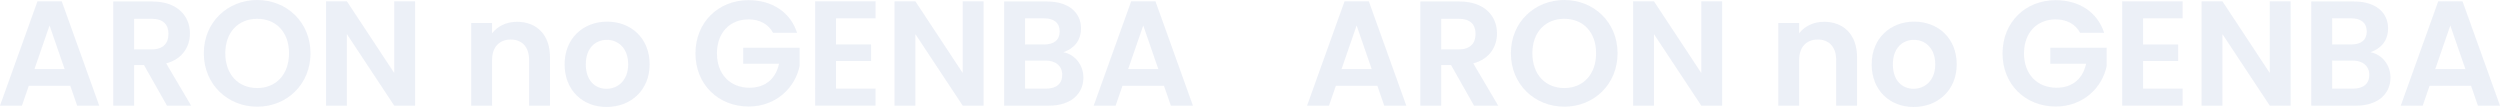 <?xml version="1.0" encoding="UTF-8"?>
<svg id="_レイヤー_2" data-name="レイヤー_2" xmlns="http://www.w3.org/2000/svg" viewBox="0 0 2278.07 97.49">
  <defs>
    <style>
      .cls-1 {
        opacity: .6;
      }

      .cls-2 {
        fill: #e0e6f2;
      }
    </style>
  </defs>
  <g id="layout">
    <g class="cls-1">
      <g>
        <path class="cls-2" d="M64.04,78.18H26.24l-6.25,18.08H0L34.13,1.22h22.16l34.13,95.04h-20.12l-6.25-18.08ZM45.14,23.25l-13.73,39.7h27.47l-13.73-39.7Z"/>
        <path class="cls-2" d="M138.82,1.36c22.84,0,34.26,13.19,34.26,29.1,0,11.56-6.39,23.25-21.62,27.33l22.71,38.48h-22.03l-20.94-36.98h-8.97v36.98h-19.04V1.36h35.62ZM138.14,17.13h-15.91v27.87h15.91c10.61,0,15.36-5.57,15.36-14.14s-4.76-13.73-15.36-13.73Z"/>
        <path class="cls-2" d="M234.4,97.22c-26.79,0-48.68-20.12-48.68-48.68S207.62,0,234.4,0s48.54,20.12,48.54,48.54-21.62,48.68-48.54,48.68ZM234.4,80.22c17.13,0,28.96-12.37,28.96-31.68s-11.83-31.41-28.96-31.41-29.1,12.1-29.1,31.41,11.83,31.68,29.1,31.68Z"/>
        <path class="cls-2" d="M378.26,1.22v95.04h-19.04l-43.1-65.13v65.13h-19.04V1.22h19.04l43.1,65.27V1.22h19.04Z"/>
        <path class="cls-2" d="M482.13,54.66c0-12.1-6.66-18.63-16.72-18.63s-17,6.53-17,18.63v41.61h-19.04V20.94h19.04v9.38c4.9-6.39,13.05-10.47,22.71-10.47,17.54,0,30.05,11.42,30.05,32.23v44.19h-19.04v-41.61Z"/>
        <path class="cls-2" d="M552.69,97.49c-21.76,0-38.21-15.23-38.21-38.89s17-38.89,38.75-38.89,38.75,15.09,38.75,38.89-17.4,38.89-39.3,38.89ZM552.69,80.9c10.06,0,19.72-7.34,19.72-22.3s-9.38-22.3-19.44-22.3-19.17,7.21-19.17,22.3,8.7,22.3,18.9,22.3Z"/>
        <path class="cls-2" d="M726.32,29.91h-21.89c-4.35-8.02-12.24-12.24-22.3-12.24-17,0-28.83,12.1-28.83,31s11.97,31.27,29.64,31.27c14.69,0,24.07-8.43,26.92-21.89h-32.63v-14.55h51.4v16.59c-3.81,19.31-21.08,36.98-46.37,36.98-27.6,0-48.54-19.99-48.54-48.41S654.66.14,682.13.14c21.21,0,38.07,10.74,44.19,29.78Z"/>
        <path class="cls-2" d="M797.84,16.72h-36.03v23.79h31.95v15.09h-31.95v25.15h36.03v15.5h-55.07V1.22h55.07v15.5Z"/>
        <path class="cls-2" d="M896.28,1.22v95.04h-19.04l-43.1-65.13v65.13h-19.04V1.22h19.04l43.1,65.27V1.22h19.04Z"/>
        <path class="cls-2" d="M955.96,96.27h-40.93V1.36h39.16c19.85,0,30.87,10.33,30.87,24.47,0,11.56-6.93,18.76-16.18,21.76,10.74,1.9,18.36,11.83,18.36,22.98,0,15.09-11.56,25.7-31.27,25.7ZM951.47,16.72h-17.4v23.79h17.4c8.97,0,14.14-4.08,14.14-11.83s-5.17-11.97-14.14-11.97ZM952.83,55.2h-18.76v25.56h19.17c9.25,0,14.68-4.49,14.68-12.51s-5.85-13.05-15.09-13.05Z"/>
        <path class="cls-2" d="M1060.65,78.18h-37.8l-6.25,18.08h-19.99L1030.74,1.22h22.16l34.13,95.04h-20.12l-6.25-18.08ZM1041.75,23.25l-13.73,39.7h27.47l-13.73-39.7Z"/>
        <path class="cls-2" d="M1255.08,78.18h-37.8l-6.25,18.08h-19.99L1225.17,1.22h22.16l34.13,95.04h-20.12l-6.25-18.08ZM1236.18,23.25l-13.73,39.7h27.47l-13.73-39.7Z"/>
        <path class="cls-2" d="M1329.86,1.36c22.84,0,34.26,13.19,34.26,29.1,0,11.56-6.39,23.25-21.62,27.33l22.71,38.48h-22.03l-20.94-36.98h-8.97v36.98h-19.04V1.36h35.62ZM1329.18,17.13h-15.91v27.87h15.91c10.61,0,15.37-5.57,15.37-14.14s-4.76-13.73-15.37-13.73Z"/>
        <path class="cls-2" d="M1425.44,97.22c-26.79,0-48.68-20.12-48.68-48.68S1398.65,0,1425.44,0s48.54,20.12,48.54,48.54-21.62,48.68-48.54,48.68ZM1425.44,80.22c17.13,0,28.96-12.37,28.96-31.68s-11.83-31.41-28.96-31.41-29.1,12.1-29.1,31.41,11.83,31.68,29.1,31.68Z"/>
        <path class="cls-2" d="M1569.29,1.22v95.04h-19.04l-43.1-65.13v65.13h-19.04V1.22h19.04l43.1,65.27V1.22h19.04Z"/>
        <path class="cls-2" d="M1673.16,54.66c0-12.1-6.66-18.63-16.72-18.63s-17,6.53-17,18.63v41.61h-19.04V20.94h19.04v9.38c4.89-6.39,13.05-10.47,22.71-10.47,17.54,0,30.05,11.42,30.05,32.23v44.19h-19.04v-41.61Z"/>
        <path class="cls-2" d="M1743.73,97.49c-21.76,0-38.21-15.23-38.21-38.89s17-38.89,38.75-38.89,38.75,15.09,38.75,38.89-17.4,38.89-39.3,38.89ZM1743.73,80.9c10.06,0,19.72-7.34,19.72-22.3s-9.38-22.3-19.44-22.3-19.17,7.21-19.17,22.3,8.7,22.3,18.9,22.3Z"/>
        <path class="cls-2" d="M1917.36,29.91h-21.89c-4.35-8.02-12.24-12.24-22.3-12.24-17,0-28.83,12.1-28.83,31s11.97,31.27,29.64,31.27c14.68,0,24.07-8.43,26.92-21.89h-32.63v-14.55h51.4v16.59c-3.81,19.31-21.08,36.98-46.37,36.98-27.6,0-48.54-19.99-48.54-48.41S1845.7.14,1873.17.14c21.21,0,38.07,10.74,44.19,29.78Z"/>
        <path class="cls-2" d="M1988.87,16.72h-36.03v23.79h31.95v15.09h-31.95v25.15h36.03v15.5h-55.07V1.22h55.07v15.5Z"/>
        <path class="cls-2" d="M2087.31,1.22v95.04h-19.04l-43.1-65.13v65.13h-19.04V1.22h19.04l43.1,65.27V1.22h19.04Z"/>
        <path class="cls-2" d="M2147,96.27h-40.93V1.36h39.16c19.85,0,30.87,10.33,30.87,24.47,0,11.56-6.93,18.76-16.18,21.76,10.74,1.9,18.36,11.83,18.36,22.98,0,15.09-11.56,25.7-31.27,25.7ZM2142.51,16.72h-17.4v23.79h17.4c8.97,0,14.14-4.08,14.14-11.83s-5.17-11.97-14.14-11.97ZM2143.87,55.2h-18.76v25.56h19.17c9.25,0,14.68-4.49,14.68-12.51s-5.85-13.05-15.09-13.05Z"/>
        <path class="cls-2" d="M2251.69,78.18h-37.8l-6.25,18.08h-19.99l34.13-95.04h22.16l34.13,95.04h-20.12l-6.25-18.08ZM2232.79,23.25l-13.73,39.7h27.47l-13.73-39.7Z"/>
      </g>
    </g>
  </g>
</svg>